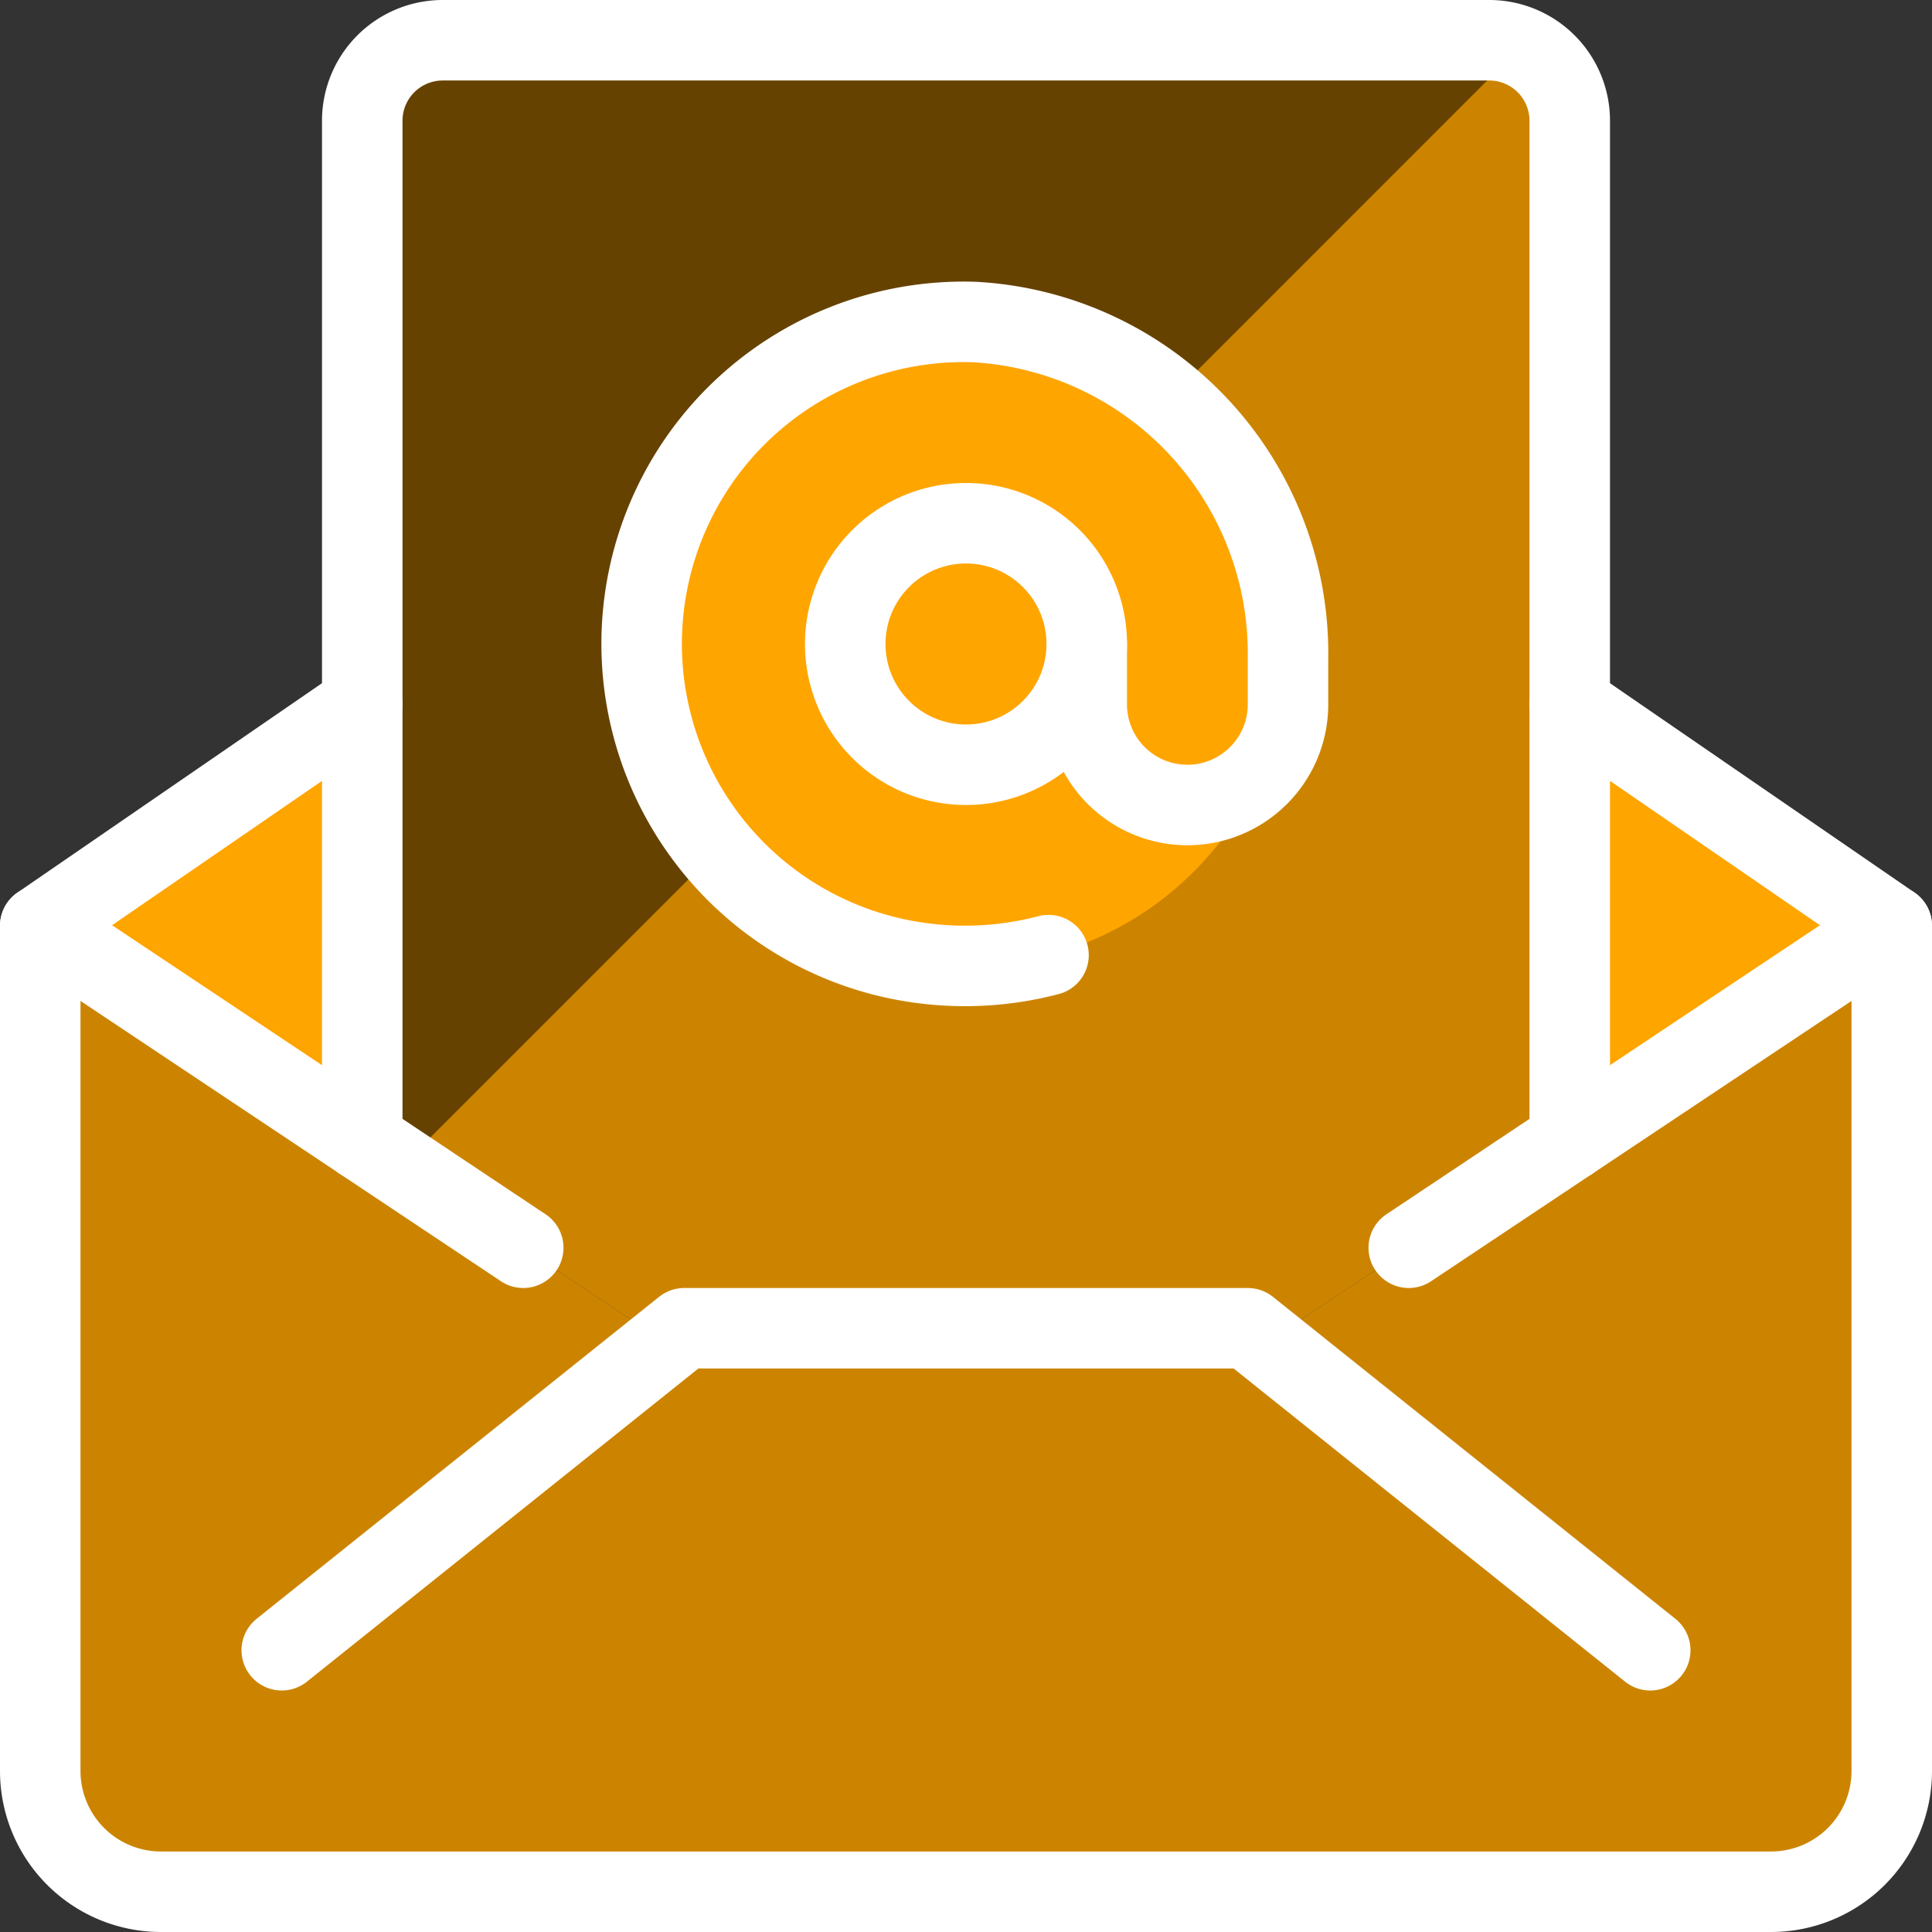 <svg xmlns="http://www.w3.org/2000/svg" viewBox="0 0 24 24" id="Email-Action-At--Streamline-Ultimate" height="24" width="24">
  <rect x="0" y="0" width="24" height="24" fill="#333333" stroke="none"/>
  <desc>
    Email Action At Streamline Icon: https://streamlinehq.com
  </desc>
  <defs></defs>
  <path d="m4.5 8.75 0 5.42 -4 -2.67 4 -2.75z" fill="#ffa500" stroke-width="1"></path>
  <path d="m23.5 11.5 -4 2.67 0 -5.42 4 2.75z" fill="#ffa500" stroke-width="1"></path>
  <path d="M23.5 11.5V22a1.5 1.5 0 0 1 -1.5 1.5H2A1.5 1.5 0 0 1 0.5 22V11.5l4 2.67 3.77 2.51 0.23 -0.18h7l0.23 0.18 3.77 -2.51Z" fill="#cc8400" stroke-width="1"></path>
  <path d="M19.5 1.5v12.67l-3.77 2.51 -0.23 -0.18h-7l-0.23 0.18 -3.77 -2.51V1.5a1 1 0 0 1 1 -1h13a1 1 0 0 1 1 1Z" fill="#cc8400" stroke-width="1"></path>
  <path d="M18.5 0.5h-13a1 1 0 0 0 -1 1v12.67l0.484 0.322L18.893 0.582A0.991 0.991 0 0 0 18.5 0.5Z" fill="#664200" stroke-width="1"></path>
  <path d="M8 8a4 4 0 1 0 8 0 4 4 0 1 0 -8 0" fill="#ffa500" stroke-width="1"></path>
  <path d="m19.5 8.75 4 2.75V22a1.5 1.5 0 0 1 -1.5 1.5H2A1.5 1.5 0 0 1 0.5 22V11.5l4 -2.75" fill="none" stroke="#ffffff" stroke-linecap="round" stroke-linejoin="round" stroke-width="1"></path>
  <path d="m3.5 20.5 5 -4 7 0 5 4" fill="none" stroke="#ffffff" stroke-linecap="round" stroke-linejoin="round" stroke-width="1"></path>
  <path d="m23.5 11.5 -6 4" fill="none" stroke="#ffffff" stroke-linecap="round" stroke-linejoin="round" stroke-width="1"></path>
  <path d="m0.5 11.5 6 4" fill="none" stroke="#ffffff" stroke-linecap="round" stroke-linejoin="round" stroke-width="1"></path>
  <path d="M19.5 14.167V1.5a1 1 0 0 0 -1 -1h-13a1 1 0 0 0 -1 1v12.667" fill="none" stroke="#ffffff" stroke-linecap="round" stroke-linejoin="round" stroke-width="1"></path>
  <path d="M10.5 8a1.5 1.5 0 1 0 3 0 1.5 1.5 0 1 0 -3 0" fill="none" stroke="#ffffff" stroke-linecap="round" stroke-linejoin="round" stroke-width="1"></path>
  <path d="M13.5 8v0.75A1.25 1.25 0 0 0 14.75 10h0A1.25 1.25 0 0 0 16 8.75v-0.564A4.124 4.124 0 0 0 12.1 4a4 4 0 0 0 -1.052 7.89 4.092 4.092 0 0 0 1.977 -0.025" fill="none" stroke="#ffffff" stroke-linecap="round" stroke-linejoin="round" stroke-width="1"></path>
</svg>